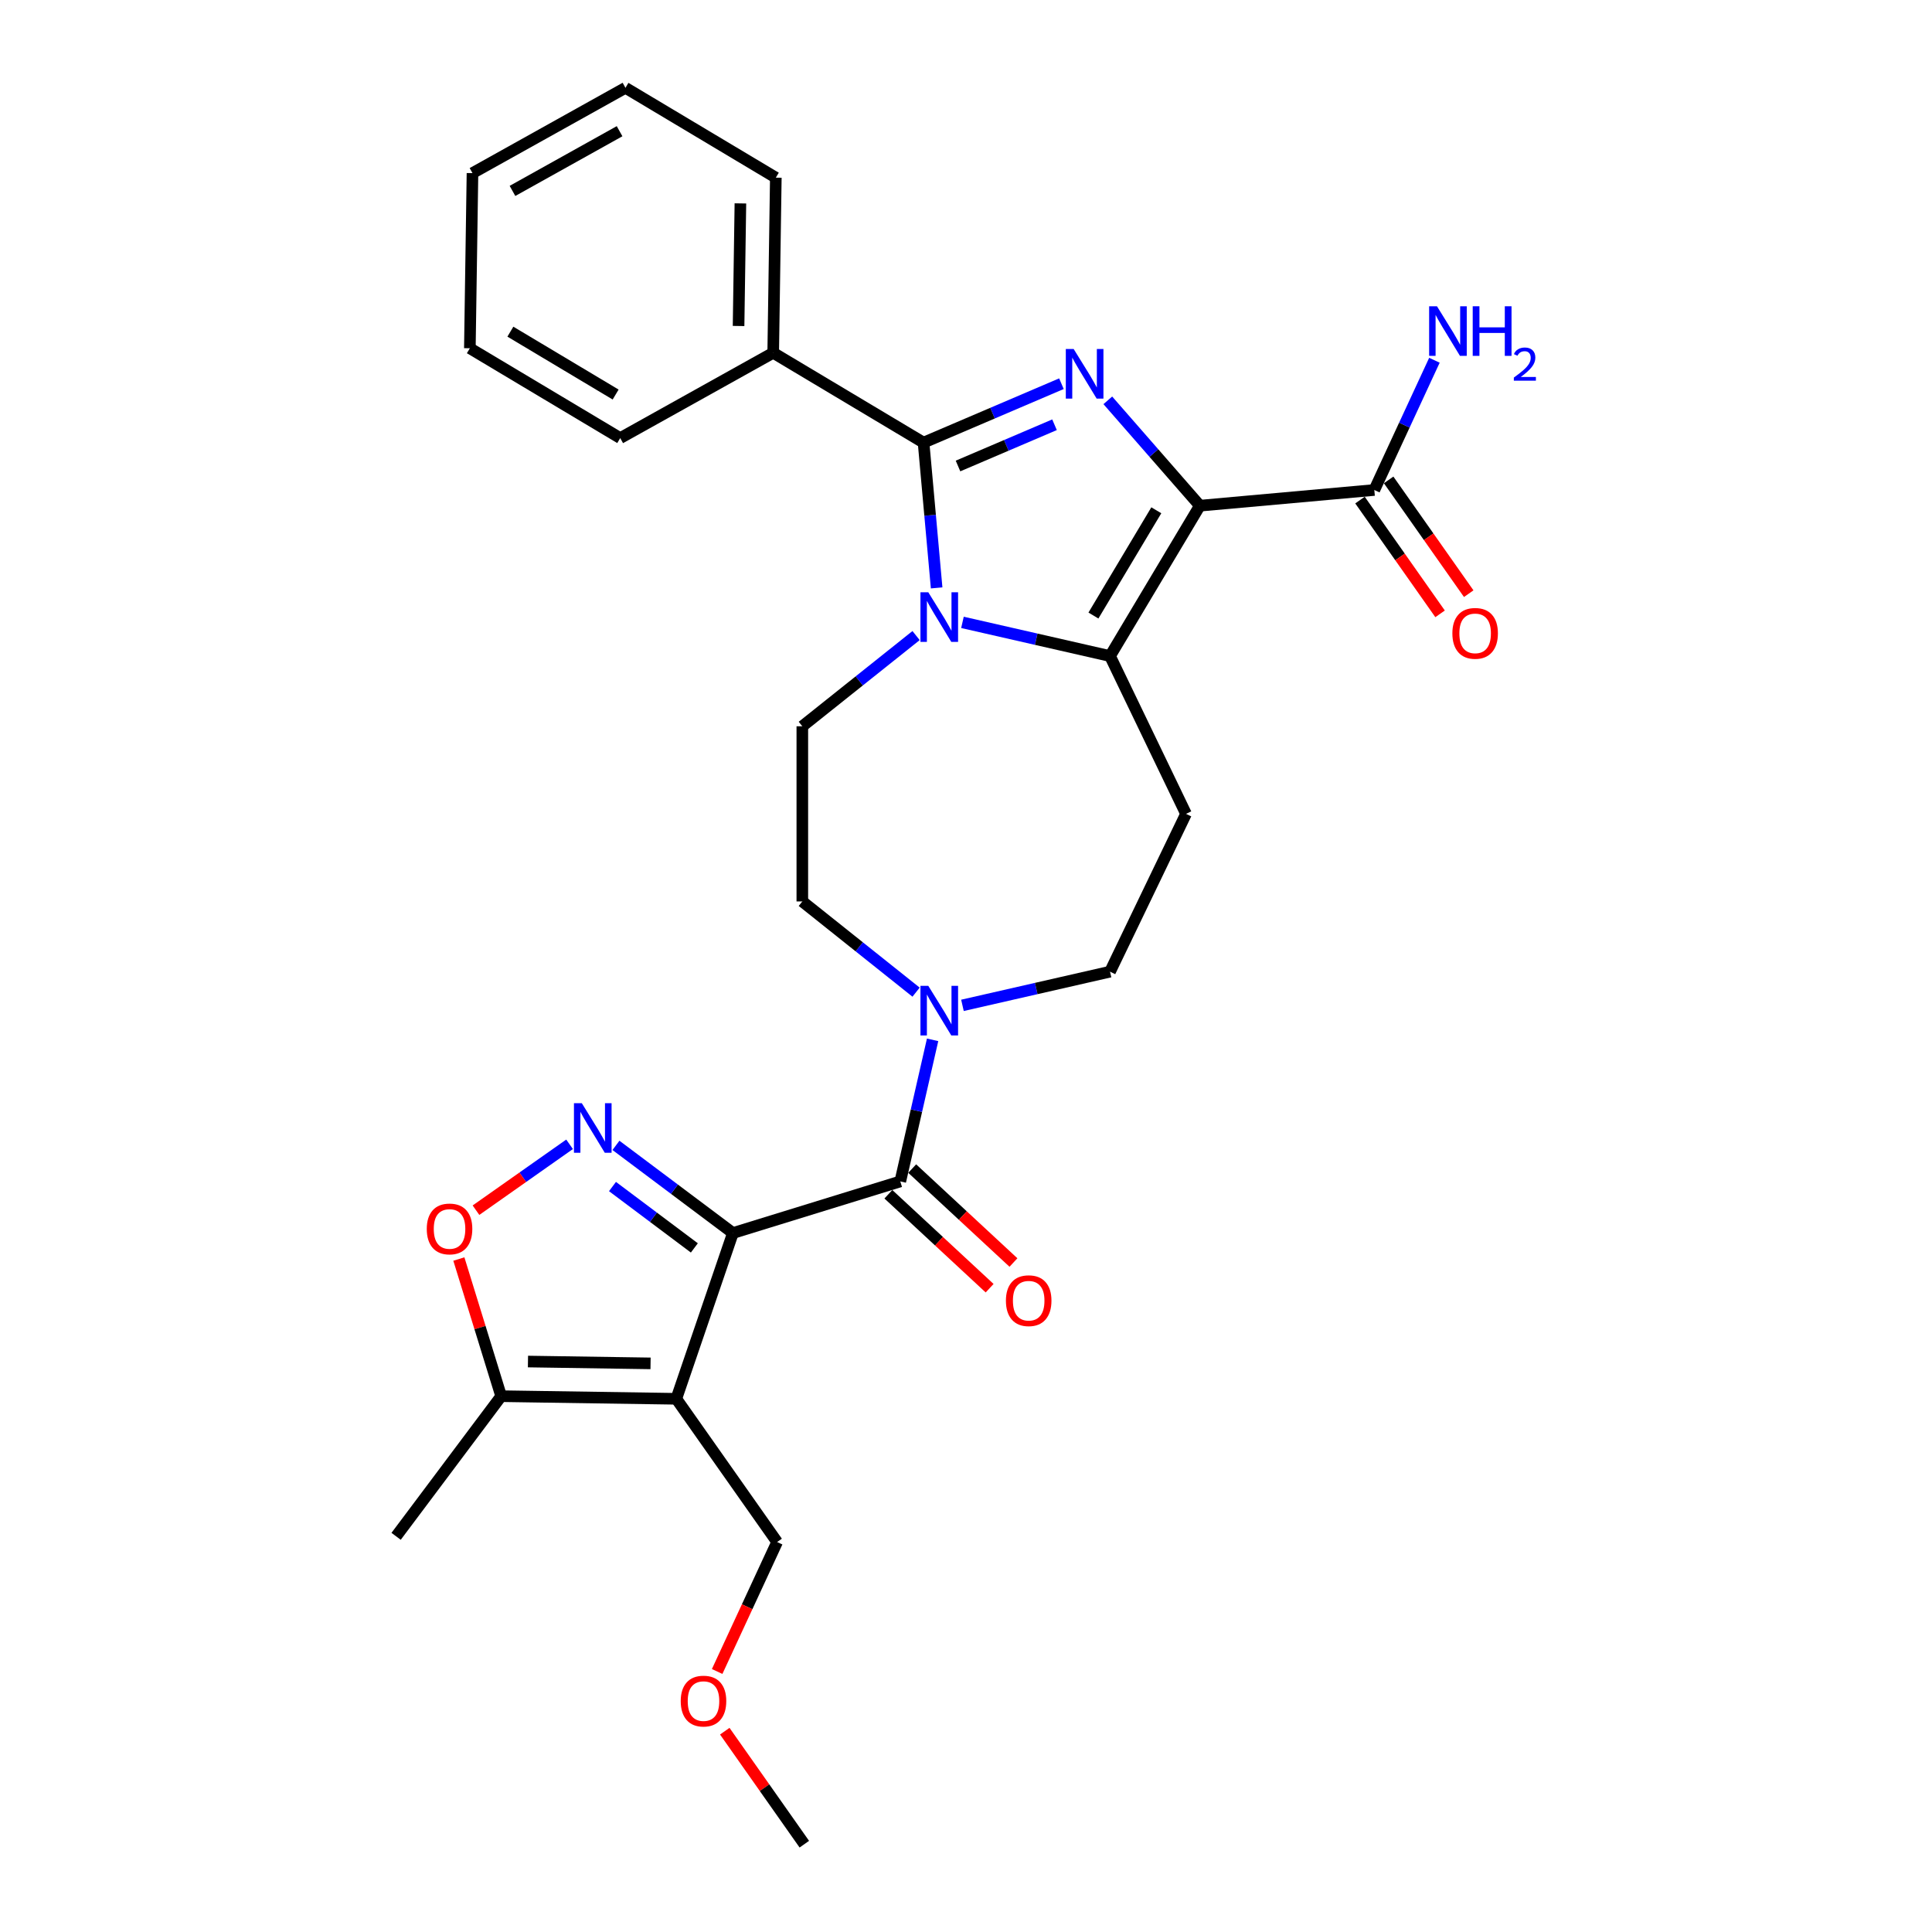 <?xml version='1.0' encoding='iso-8859-1'?>
<svg version='1.1' baseProfile='full'
              xmlns='http://www.w3.org/2000/svg'
                      xmlns:rdkit='http://www.rdkit.org/xml'
                      xmlns:xlink='http://www.w3.org/1999/xlink'
                  xml:space='preserve'
width='1000px' height='1000px' viewBox='0 0 1000 1000'>
<!-- END OF HEADER -->
<rect style='opacity:1.0;fill:#FFFFFF;stroke:none' width='1000' height='1000' x='0' y='0'> </rect>
<path class='bond-1' d='M 621.049,261.746 L 597.226,234.478' style='fill:none;fill-rule:evenodd;stroke:#000000;stroke-width:6px;stroke-linecap:butt;stroke-linejoin:miter;stroke-opacity:1' />
<path class='bond-1' d='M 597.226,234.478 L 573.403,207.211' style='fill:none;fill-rule:evenodd;stroke:#0000FF;stroke-width:6px;stroke-linecap:butt;stroke-linejoin:miter;stroke-opacity:1' />
<path class='bond-3' d='M 621.049,261.746 L 574.549,339.573' style='fill:none;fill-rule:evenodd;stroke:#000000;stroke-width:6px;stroke-linecap:butt;stroke-linejoin:miter;stroke-opacity:1' />
<path class='bond-3' d='M 598.508,264.12 L 565.959,318.599' style='fill:none;fill-rule:evenodd;stroke:#000000;stroke-width:6px;stroke-linecap:butt;stroke-linejoin:miter;stroke-opacity:1' />
<path class='bond-10' d='M 621.049,261.746 L 711.344,253.619' style='fill:none;fill-rule:evenodd;stroke:#000000;stroke-width:6px;stroke-linecap:butt;stroke-linejoin:miter;stroke-opacity:1' />
<path class='bond-0' d='M 379.356,638.221 L 465.988,611.498' style='fill:none;fill-rule:evenodd;stroke:#000000;stroke-width:6px;stroke-linecap:butt;stroke-linejoin:miter;stroke-opacity:1' />
<path class='bond-5' d='M 379.356,638.221 L 350.053,724.015' style='fill:none;fill-rule:evenodd;stroke:#000000;stroke-width:6px;stroke-linecap:butt;stroke-linejoin:miter;stroke-opacity:1' />
<path class='bond-6' d='M 379.356,638.221 L 349.087,615.53' style='fill:none;fill-rule:evenodd;stroke:#000000;stroke-width:6px;stroke-linecap:butt;stroke-linejoin:miter;stroke-opacity:1' />
<path class='bond-6' d='M 349.087,615.53 L 318.819,592.839' style='fill:none;fill-rule:evenodd;stroke:#0000FF;stroke-width:6px;stroke-linecap:butt;stroke-linejoin:miter;stroke-opacity:1' />
<path class='bond-6' d='M 359.399,645.921 L 338.211,630.038' style='fill:none;fill-rule:evenodd;stroke:#000000;stroke-width:6px;stroke-linecap:butt;stroke-linejoin:miter;stroke-opacity:1' />
<path class='bond-6' d='M 338.211,630.038 L 317.023,614.154' style='fill:none;fill-rule:evenodd;stroke:#0000FF;stroke-width:6px;stroke-linecap:butt;stroke-linejoin:miter;stroke-opacity:1' />
<path class='bond-4' d='M 549.396,198.603 L 513.716,213.853' style='fill:none;fill-rule:evenodd;stroke:#0000FF;stroke-width:6px;stroke-linecap:butt;stroke-linejoin:miter;stroke-opacity:1' />
<path class='bond-4' d='M 513.716,213.853 L 478.035,229.104' style='fill:none;fill-rule:evenodd;stroke:#000000;stroke-width:6px;stroke-linecap:butt;stroke-linejoin:miter;stroke-opacity:1' />
<path class='bond-4' d='M 545.819,219.851 L 520.842,230.526' style='fill:none;fill-rule:evenodd;stroke:#0000FF;stroke-width:6px;stroke-linecap:butt;stroke-linejoin:miter;stroke-opacity:1' />
<path class='bond-4' d='M 520.842,230.526 L 495.866,241.202' style='fill:none;fill-rule:evenodd;stroke:#000000;stroke-width:6px;stroke-linecap:butt;stroke-linejoin:miter;stroke-opacity:1' />
<path class='bond-2' d='M 498.165,322.139 L 536.357,330.856' style='fill:none;fill-rule:evenodd;stroke:#0000FF;stroke-width:6px;stroke-linecap:butt;stroke-linejoin:miter;stroke-opacity:1' />
<path class='bond-2' d='M 536.357,330.856 L 574.549,339.573' style='fill:none;fill-rule:evenodd;stroke:#000000;stroke-width:6px;stroke-linecap:butt;stroke-linejoin:miter;stroke-opacity:1' />
<path class='bond-13' d='M 474.159,328.971 L 444.72,352.448' style='fill:none;fill-rule:evenodd;stroke:#0000FF;stroke-width:6px;stroke-linecap:butt;stroke-linejoin:miter;stroke-opacity:1' />
<path class='bond-13' d='M 444.72,352.448 L 415.281,375.925' style='fill:none;fill-rule:evenodd;stroke:#000000;stroke-width:6px;stroke-linecap:butt;stroke-linejoin:miter;stroke-opacity:1' />
<path class='bond-29' d='M 484.803,304.295 L 481.419,266.699' style='fill:none;fill-rule:evenodd;stroke:#0000FF;stroke-width:6px;stroke-linecap:butt;stroke-linejoin:miter;stroke-opacity:1' />
<path class='bond-29' d='M 481.419,266.699 L 478.035,229.104' style='fill:none;fill-rule:evenodd;stroke:#000000;stroke-width:6px;stroke-linecap:butt;stroke-linejoin:miter;stroke-opacity:1' />
<path class='bond-12' d='M 574.549,339.573 L 613.885,421.255' style='fill:none;fill-rule:evenodd;stroke:#000000;stroke-width:6px;stroke-linecap:butt;stroke-linejoin:miter;stroke-opacity:1' />
<path class='bond-15' d='M 478.035,229.104 L 400.208,182.604' style='fill:none;fill-rule:evenodd;stroke:#000000;stroke-width:6px;stroke-linecap:butt;stroke-linejoin:miter;stroke-opacity:1' />
<path class='bond-11' d='M 350.053,724.015 L 259.403,722.659' style='fill:none;fill-rule:evenodd;stroke:#000000;stroke-width:6px;stroke-linecap:butt;stroke-linejoin:miter;stroke-opacity:1' />
<path class='bond-11' d='M 336.727,705.681 L 273.272,704.732' style='fill:none;fill-rule:evenodd;stroke:#000000;stroke-width:6px;stroke-linecap:butt;stroke-linejoin:miter;stroke-opacity:1' />
<path class='bond-20' d='M 350.053,724.015 L 402.239,798.149' style='fill:none;fill-rule:evenodd;stroke:#000000;stroke-width:6px;stroke-linecap:butt;stroke-linejoin:miter;stroke-opacity:1' />
<path class='bond-9' d='M 294.812,592.29 L 270.589,609.341' style='fill:none;fill-rule:evenodd;stroke:#0000FF;stroke-width:6px;stroke-linecap:butt;stroke-linejoin:miter;stroke-opacity:1' />
<path class='bond-9' d='M 270.589,609.341 L 246.366,626.393' style='fill:none;fill-rule:evenodd;stroke:#FF0000;stroke-width:6px;stroke-linecap:butt;stroke-linejoin:miter;stroke-opacity:1' />
<path class='bond-7' d='M 465.988,611.498 L 474.351,574.856' style='fill:none;fill-rule:evenodd;stroke:#000000;stroke-width:6px;stroke-linecap:butt;stroke-linejoin:miter;stroke-opacity:1' />
<path class='bond-7' d='M 474.351,574.856 L 482.715,538.215' style='fill:none;fill-rule:evenodd;stroke:#0000FF;stroke-width:6px;stroke-linecap:butt;stroke-linejoin:miter;stroke-opacity:1' />
<path class='bond-17' d='M 459.822,618.144 L 486.025,642.457' style='fill:none;fill-rule:evenodd;stroke:#000000;stroke-width:6px;stroke-linecap:butt;stroke-linejoin:miter;stroke-opacity:1' />
<path class='bond-17' d='M 486.025,642.457 L 512.228,666.77' style='fill:none;fill-rule:evenodd;stroke:#FF0000;stroke-width:6px;stroke-linecap:butt;stroke-linejoin:miter;stroke-opacity:1' />
<path class='bond-17' d='M 472.155,604.852 L 498.358,629.165' style='fill:none;fill-rule:evenodd;stroke:#000000;stroke-width:6px;stroke-linecap:butt;stroke-linejoin:miter;stroke-opacity:1' />
<path class='bond-17' d='M 498.358,629.165 L 524.561,653.478' style='fill:none;fill-rule:evenodd;stroke:#FF0000;stroke-width:6px;stroke-linecap:butt;stroke-linejoin:miter;stroke-opacity:1' />
<path class='bond-8' d='M 498.165,520.371 L 536.357,511.654' style='fill:none;fill-rule:evenodd;stroke:#0000FF;stroke-width:6px;stroke-linecap:butt;stroke-linejoin:miter;stroke-opacity:1' />
<path class='bond-8' d='M 536.357,511.654 L 574.549,502.937' style='fill:none;fill-rule:evenodd;stroke:#000000;stroke-width:6px;stroke-linecap:butt;stroke-linejoin:miter;stroke-opacity:1' />
<path class='bond-30' d='M 474.159,513.538 L 444.72,490.062' style='fill:none;fill-rule:evenodd;stroke:#0000FF;stroke-width:6px;stroke-linecap:butt;stroke-linejoin:miter;stroke-opacity:1' />
<path class='bond-30' d='M 444.72,490.062 L 415.281,466.585' style='fill:none;fill-rule:evenodd;stroke:#000000;stroke-width:6px;stroke-linecap:butt;stroke-linejoin:miter;stroke-opacity:1' />
<path class='bond-32' d='M 237.507,651.674 L 248.455,687.166' style='fill:none;fill-rule:evenodd;stroke:#FF0000;stroke-width:6px;stroke-linecap:butt;stroke-linejoin:miter;stroke-opacity:1' />
<path class='bond-32' d='M 248.455,687.166 L 259.403,722.659' style='fill:none;fill-rule:evenodd;stroke:#000000;stroke-width:6px;stroke-linecap:butt;stroke-linejoin:miter;stroke-opacity:1' />
<path class='bond-18' d='M 703.931,258.838 L 724.656,288.28' style='fill:none;fill-rule:evenodd;stroke:#000000;stroke-width:6px;stroke-linecap:butt;stroke-linejoin:miter;stroke-opacity:1' />
<path class='bond-18' d='M 724.656,288.28 L 745.382,317.723' style='fill:none;fill-rule:evenodd;stroke:#FF0000;stroke-width:6px;stroke-linecap:butt;stroke-linejoin:miter;stroke-opacity:1' />
<path class='bond-18' d='M 718.757,248.4 L 739.483,277.843' style='fill:none;fill-rule:evenodd;stroke:#000000;stroke-width:6px;stroke-linecap:butt;stroke-linejoin:miter;stroke-opacity:1' />
<path class='bond-18' d='M 739.483,277.843 L 760.209,307.286' style='fill:none;fill-rule:evenodd;stroke:#FF0000;stroke-width:6px;stroke-linecap:butt;stroke-linejoin:miter;stroke-opacity:1' />
<path class='bond-19' d='M 711.344,253.619 L 726.9,220.04' style='fill:none;fill-rule:evenodd;stroke:#000000;stroke-width:6px;stroke-linecap:butt;stroke-linejoin:miter;stroke-opacity:1' />
<path class='bond-19' d='M 726.9,220.04 L 742.456,186.462' style='fill:none;fill-rule:evenodd;stroke:#0000FF;stroke-width:6px;stroke-linecap:butt;stroke-linejoin:miter;stroke-opacity:1' />
<path class='bond-21' d='M 259.403,722.659 L 205.023,795.199' style='fill:none;fill-rule:evenodd;stroke:#000000;stroke-width:6px;stroke-linecap:butt;stroke-linejoin:miter;stroke-opacity:1' />
<path class='bond-14' d='M 613.885,421.255 L 574.549,502.937' style='fill:none;fill-rule:evenodd;stroke:#000000;stroke-width:6px;stroke-linecap:butt;stroke-linejoin:miter;stroke-opacity:1' />
<path class='bond-16' d='M 415.281,375.925 L 415.281,466.585' style='fill:none;fill-rule:evenodd;stroke:#000000;stroke-width:6px;stroke-linecap:butt;stroke-linejoin:miter;stroke-opacity:1' />
<path class='bond-23' d='M 400.208,182.604 L 401.564,91.954' style='fill:none;fill-rule:evenodd;stroke:#000000;stroke-width:6px;stroke-linecap:butt;stroke-linejoin:miter;stroke-opacity:1' />
<path class='bond-23' d='M 382.281,168.735 L 383.231,105.28' style='fill:none;fill-rule:evenodd;stroke:#000000;stroke-width:6px;stroke-linecap:butt;stroke-linejoin:miter;stroke-opacity:1' />
<path class='bond-24' d='M 400.208,182.604 L 321.025,226.755' style='fill:none;fill-rule:evenodd;stroke:#000000;stroke-width:6px;stroke-linecap:butt;stroke-linejoin:miter;stroke-opacity:1' />
<path class='bond-22' d='M 402.239,798.149 L 386.716,831.656' style='fill:none;fill-rule:evenodd;stroke:#000000;stroke-width:6px;stroke-linecap:butt;stroke-linejoin:miter;stroke-opacity:1' />
<path class='bond-22' d='M 386.716,831.656 L 371.194,865.162' style='fill:none;fill-rule:evenodd;stroke:#FF0000;stroke-width:6px;stroke-linecap:butt;stroke-linejoin:miter;stroke-opacity:1' />
<path class='bond-25' d='M 375.144,896.059 L 395.73,925.302' style='fill:none;fill-rule:evenodd;stroke:#FF0000;stroke-width:6px;stroke-linecap:butt;stroke-linejoin:miter;stroke-opacity:1' />
<path class='bond-25' d='M 395.73,925.302 L 416.315,954.545' style='fill:none;fill-rule:evenodd;stroke:#000000;stroke-width:6px;stroke-linecap:butt;stroke-linejoin:miter;stroke-opacity:1' />
<path class='bond-26' d='M 401.564,91.954 L 323.737,45.455' style='fill:none;fill-rule:evenodd;stroke:#000000;stroke-width:6px;stroke-linecap:butt;stroke-linejoin:miter;stroke-opacity:1' />
<path class='bond-27' d='M 321.025,226.755 L 243.197,180.255' style='fill:none;fill-rule:evenodd;stroke:#000000;stroke-width:6px;stroke-linecap:butt;stroke-linejoin:miter;stroke-opacity:1' />
<path class='bond-27' d='M 318.65,204.214 L 264.171,171.665' style='fill:none;fill-rule:evenodd;stroke:#000000;stroke-width:6px;stroke-linecap:butt;stroke-linejoin:miter;stroke-opacity:1' />
<path class='bond-31' d='M 323.737,45.455 L 244.554,89.605' style='fill:none;fill-rule:evenodd;stroke:#000000;stroke-width:6px;stroke-linecap:butt;stroke-linejoin:miter;stroke-opacity:1' />
<path class='bond-31' d='M 320.69,67.914 L 265.261,98.819' style='fill:none;fill-rule:evenodd;stroke:#000000;stroke-width:6px;stroke-linecap:butt;stroke-linejoin:miter;stroke-opacity:1' />
<path class='bond-28' d='M 243.197,180.255 L 244.554,89.605' style='fill:none;fill-rule:evenodd;stroke:#000000;stroke-width:6px;stroke-linecap:butt;stroke-linejoin:miter;stroke-opacity:1' />
<path  class='atom-2' d='M 555.724 180.635
L 564.138 194.234
Q 564.972 195.575, 566.314 198.005
Q 567.655 200.435, 567.728 200.58
L 567.728 180.635
L 571.137 180.635
L 571.137 206.31
L 567.619 206.31
L 558.589 191.441
Q 557.538 189.701, 556.413 187.706
Q 555.326 185.712, 554.999 185.095
L 554.999 206.31
L 551.663 206.31
L 551.663 180.635
L 555.724 180.635
' fill='#0000FF'/>
<path  class='atom-3' d='M 480.487 306.562
L 488.9 320.161
Q 489.734 321.502, 491.076 323.932
Q 492.417 326.362, 492.49 326.507
L 492.49 306.562
L 495.899 306.562
L 495.899 332.237
L 492.381 332.237
L 483.351 317.368
Q 482.3 315.628, 481.176 313.633
Q 480.088 311.639, 479.761 311.022
L 479.761 332.237
L 476.425 332.237
L 476.425 306.562
L 480.487 306.562
' fill='#0000FF'/>
<path  class='atom-7' d='M 301.14 571.003
L 309.553 584.602
Q 310.387 585.944, 311.729 588.374
Q 313.071 590.803, 313.143 590.948
L 313.143 571.003
L 316.552 571.003
L 316.552 596.678
L 313.035 596.678
L 304.005 581.81
Q 302.953 580.069, 301.829 578.075
Q 300.741 576.08, 300.415 575.464
L 300.415 596.678
L 297.078 596.678
L 297.078 571.003
L 301.14 571.003
' fill='#0000FF'/>
<path  class='atom-9' d='M 480.487 510.273
L 488.9 523.872
Q 489.734 525.214, 491.076 527.644
Q 492.417 530.073, 492.49 530.219
L 492.49 510.273
L 495.899 510.273
L 495.899 535.948
L 492.381 535.948
L 483.351 521.08
Q 482.3 519.339, 481.176 517.345
Q 480.088 515.35, 479.761 514.734
L 479.761 535.948
L 476.425 535.948
L 476.425 510.273
L 480.487 510.273
' fill='#0000FF'/>
<path  class='atom-10' d='M 220.895 636.099
Q 220.895 629.934, 223.941 626.489
Q 226.987 623.044, 232.681 623.044
Q 238.374 623.044, 241.42 626.489
Q 244.467 629.934, 244.467 636.099
Q 244.467 642.336, 241.384 645.89
Q 238.302 649.408, 232.681 649.408
Q 227.024 649.408, 223.941 645.89
Q 220.895 642.372, 220.895 636.099
M 232.681 646.506
Q 236.597 646.506, 238.701 643.895
Q 240.84 641.248, 240.84 636.099
Q 240.84 631.058, 238.701 628.519
Q 236.597 625.945, 232.681 625.945
Q 228.764 625.945, 226.625 628.483
Q 224.521 631.022, 224.521 636.099
Q 224.521 641.284, 226.625 643.895
Q 228.764 646.506, 232.681 646.506
' fill='#FF0000'/>
<path  class='atom-18' d='M 520.661 673.235
Q 520.661 667.07, 523.707 663.625
Q 526.753 660.18, 532.447 660.18
Q 538.14 660.18, 541.186 663.625
Q 544.233 667.07, 544.233 673.235
Q 544.233 679.473, 541.15 683.026
Q 538.068 686.544, 532.447 686.544
Q 526.79 686.544, 523.707 683.026
Q 520.661 679.509, 520.661 673.235
M 532.447 683.643
Q 536.363 683.643, 538.467 681.032
Q 540.606 678.385, 540.606 673.235
Q 540.606 668.194, 538.467 665.656
Q 536.363 663.081, 532.447 663.081
Q 528.53 663.081, 526.391 665.62
Q 524.287 668.158, 524.287 673.235
Q 524.287 678.421, 526.391 681.032
Q 528.53 683.643, 532.447 683.643
' fill='#FF0000'/>
<path  class='atom-19' d='M 751.744 327.826
Q 751.744 321.661, 754.79 318.216
Q 757.836 314.771, 763.53 314.771
Q 769.223 314.771, 772.269 318.216
Q 775.315 321.661, 775.315 327.826
Q 775.315 334.064, 772.233 337.617
Q 769.15 341.135, 763.53 341.135
Q 757.872 341.135, 754.79 337.617
Q 751.744 334.1, 751.744 327.826
M 763.53 338.234
Q 767.446 338.234, 769.549 335.623
Q 771.689 332.976, 771.689 327.826
Q 771.689 322.785, 769.549 320.247
Q 767.446 317.672, 763.53 317.672
Q 759.613 317.672, 757.473 320.211
Q 755.37 322.749, 755.37 327.826
Q 755.37 333.012, 757.473 335.623
Q 759.613 338.234, 763.53 338.234
' fill='#FF0000'/>
<path  class='atom-20' d='M 743.778 158.52
L 752.192 172.119
Q 753.026 173.461, 754.367 175.891
Q 755.709 178.32, 755.782 178.465
L 755.782 158.52
L 759.191 158.52
L 759.191 184.195
L 755.673 184.195
L 746.643 169.327
Q 745.592 167.586, 744.467 165.592
Q 743.379 163.597, 743.053 162.981
L 743.053 184.195
L 739.717 184.195
L 739.717 158.52
L 743.778 158.52
' fill='#0000FF'/>
<path  class='atom-20' d='M 762.273 158.52
L 765.754 158.52
L 765.754 169.436
L 778.882 169.436
L 778.882 158.52
L 782.363 158.52
L 782.363 184.195
L 778.882 184.195
L 778.882 172.337
L 765.754 172.337
L 765.754 184.195
L 762.273 184.195
L 762.273 158.52
' fill='#0000FF'/>
<path  class='atom-20' d='M 783.608 183.294
Q 784.23 181.691, 785.714 180.805
Q 787.198 179.896, 789.256 179.896
Q 791.817 179.896, 793.253 181.284
Q 794.689 182.672, 794.689 185.137
Q 794.689 187.65, 792.823 189.996
Q 790.98 192.341, 787.15 195.118
L 794.977 195.118
L 794.977 197.033
L 783.56 197.033
L 783.56 195.429
Q 786.719 193.179, 788.586 191.504
Q 790.477 189.828, 791.387 188.32
Q 792.296 186.813, 792.296 185.257
Q 792.296 183.629, 791.482 182.72
Q 790.669 181.81, 789.256 181.81
Q 787.892 181.81, 786.983 182.361
Q 786.073 182.911, 785.427 184.132
L 783.608 183.294
' fill='#0000FF'/>
<path  class='atom-23' d='M 352.343 880.483
Q 352.343 874.318, 355.39 870.873
Q 358.436 867.428, 364.129 867.428
Q 369.823 867.428, 372.869 870.873
Q 375.915 874.318, 375.915 880.483
Q 375.915 886.721, 372.833 890.275
Q 369.75 893.792, 364.129 893.792
Q 358.472 893.792, 355.39 890.275
Q 352.343 886.757, 352.343 880.483
M 364.129 890.891
Q 368.046 890.891, 370.149 888.28
Q 372.289 885.633, 372.289 880.483
Q 372.289 875.443, 370.149 872.904
Q 368.046 870.329, 364.129 870.329
Q 360.213 870.329, 358.073 872.868
Q 355.97 875.406, 355.97 880.483
Q 355.97 885.669, 358.073 888.28
Q 360.213 890.891, 364.129 890.891
' fill='#FF0000'/>
</svg>

